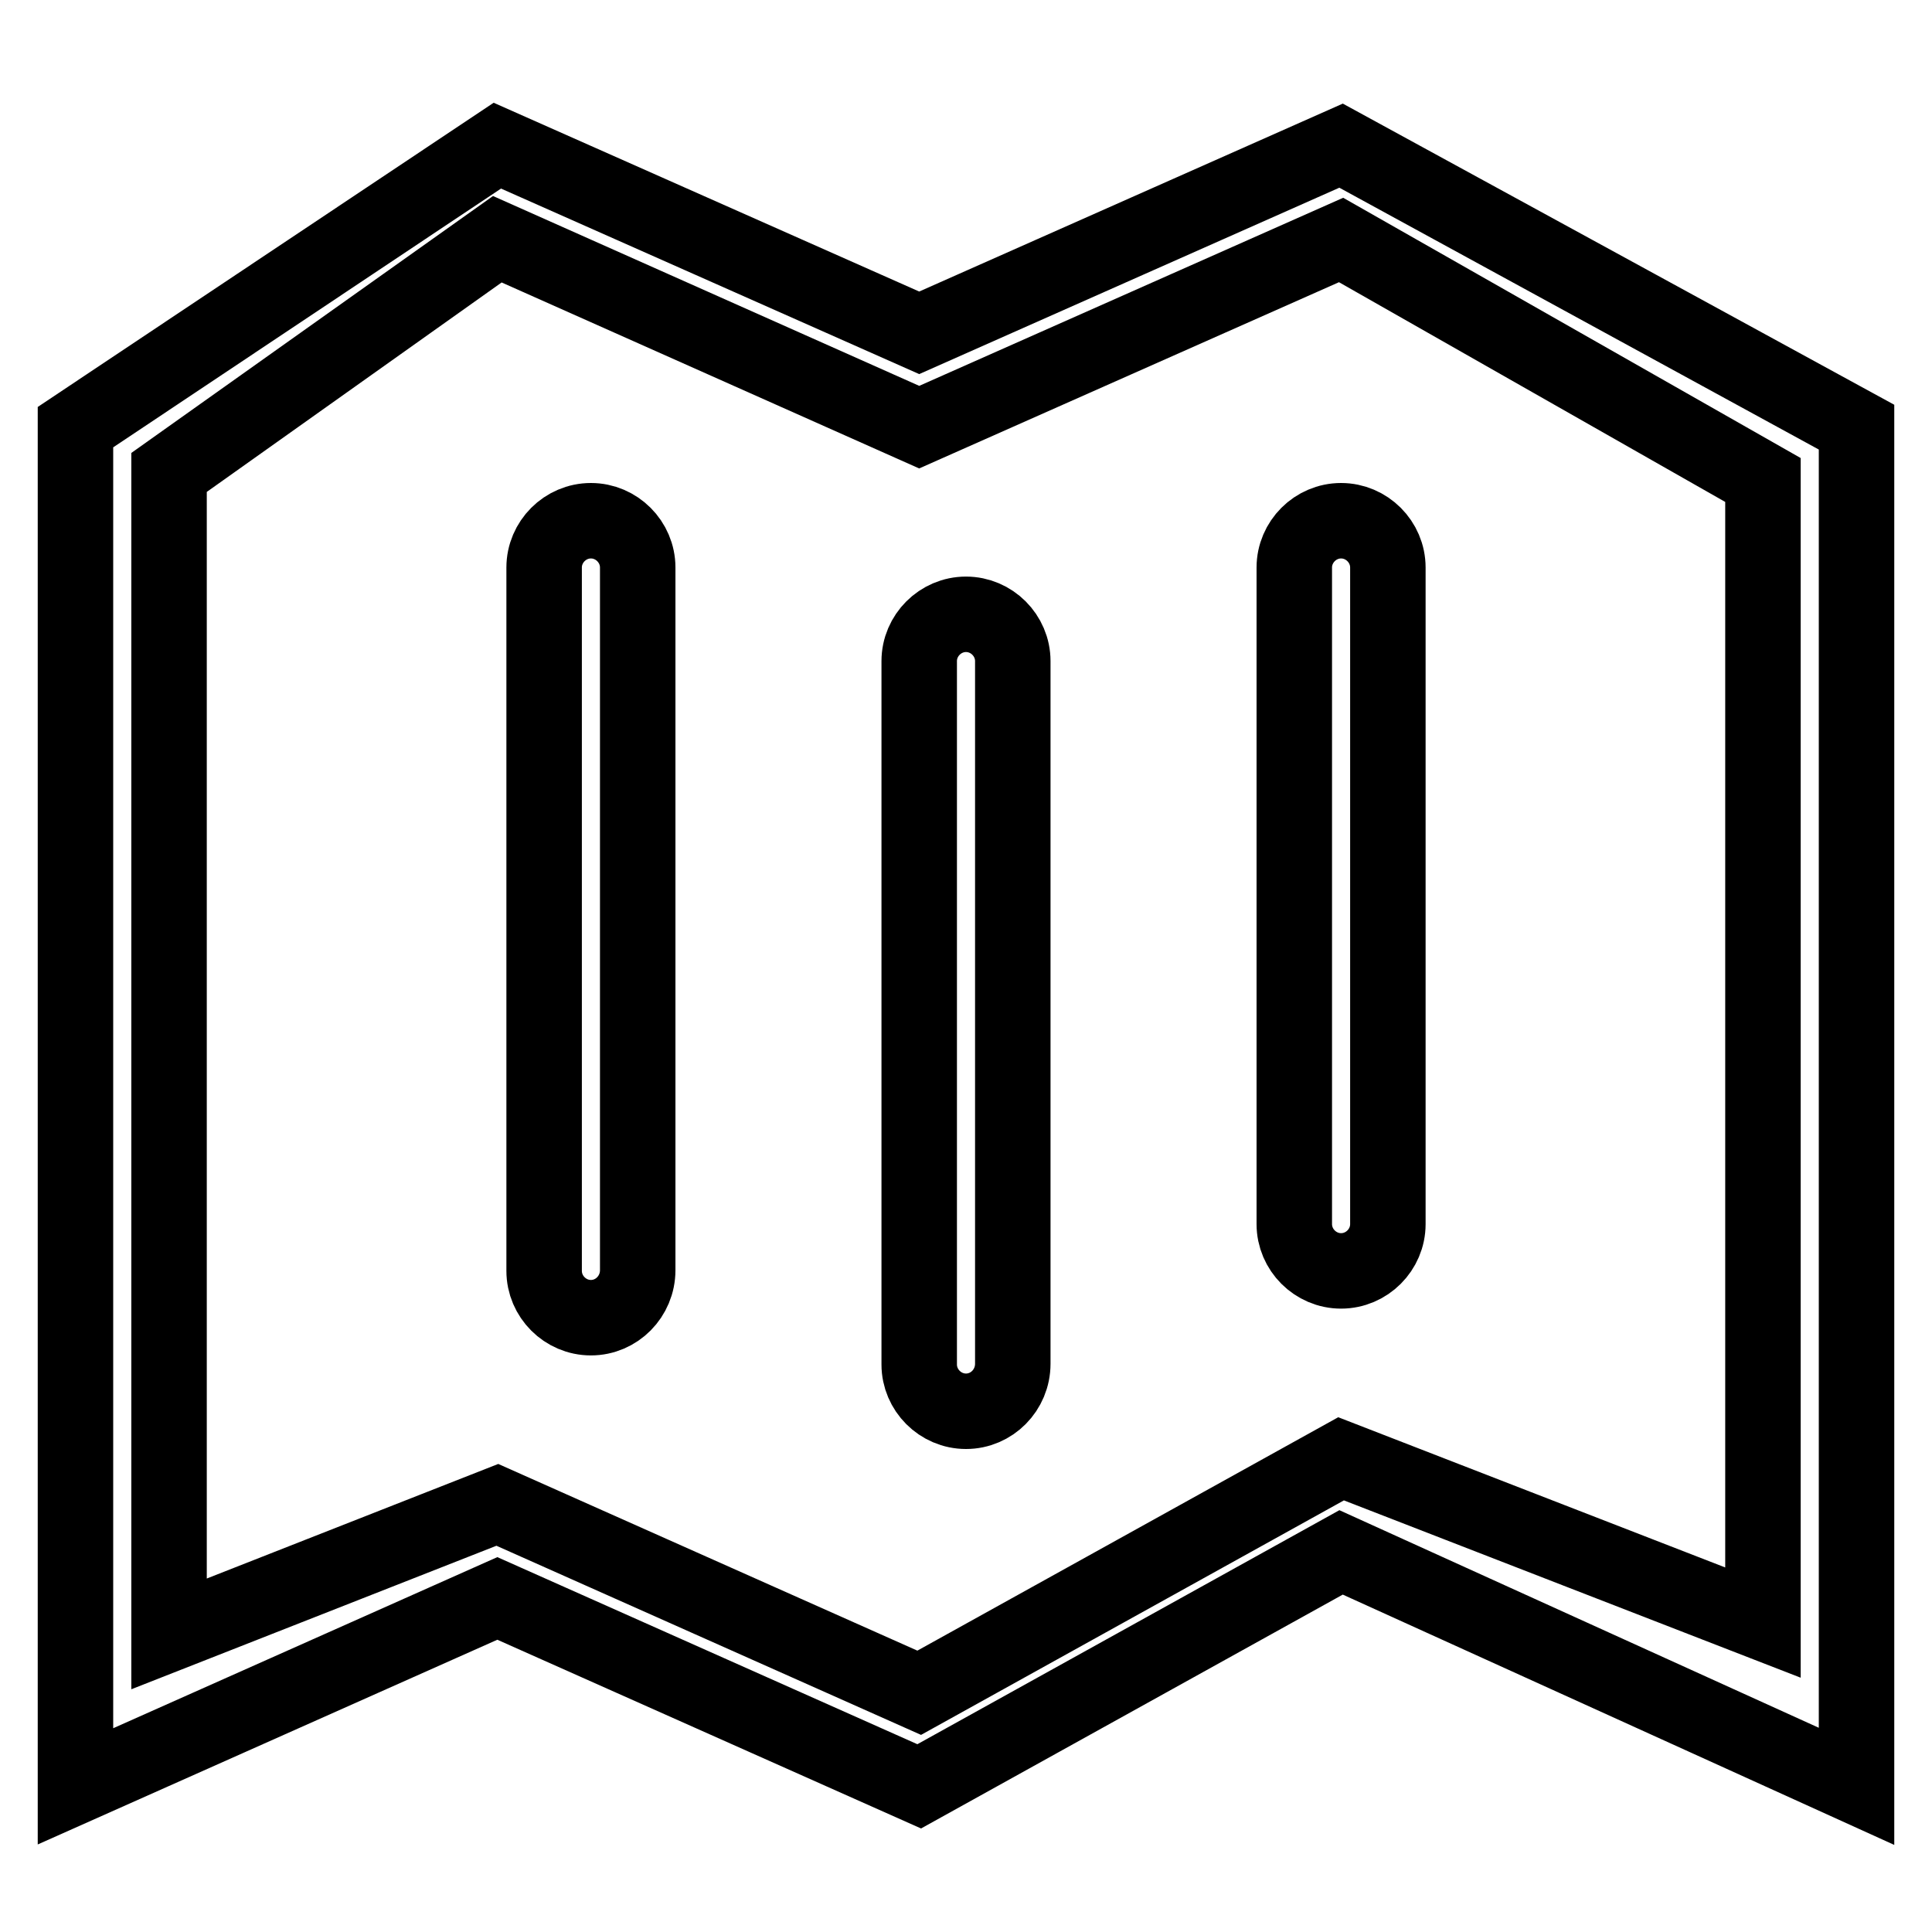<?xml version="1.0" encoding="utf-8"?>
<!-- Svg Vector Icons : http://www.onlinewebfonts.com/icon -->
<!DOCTYPE svg PUBLIC "-//W3C//DTD SVG 1.1//EN" "http://www.w3.org/Graphics/SVG/1.1/DTD/svg11.dtd">
<svg version="1.1" xmlns="http://www.w3.org/2000/svg" xmlns:xlink="http://www.w3.org/1999/xlink" x="0px" y="0px" viewBox="0 0 256 256" enable-background="new 0 0 256 256" xml:space="preserve">
<g><g><path stroke-width="10" fill-opacity="0" stroke="#000000"  d="M65.9,211.8l55.9,24.9l55.9-31l68.3,31V56.6l-68.3-37.3l-55.9,24.8L65.9,19.3L10,56.6v180.1L65.9,211.8z M233.6,63.6l-55.9-31.8l-55.9,24.8L65.9,31.7L22.4,62.6v153.9l43.5-17.1l55.9,24.9l55.9-31l55.9,21.7V63.6z M171.5,75.2c0-3.4,2.8-6.2,6.2-6.2c3.4,0,6.2,2.8,6.2,6.2v87c0,3.4-2.8,6.2-6.2,6.2c-3.4,0-6.2-2.8-6.2-6.2V75.2z M128,187c-3.4,0-6.2-2.8-6.2-6.2V87.6c0-3.4,2.8-6.2,6.2-6.2c3.4,0,6.2,2.8,6.2,6.2v93.1C134.2,184.2,131.4,187,128,187z M78.3,174.6c-3.4,0-6.2-2.8-6.2-6.2V75.2c0-3.4,2.8-6.2,6.2-6.2c3.4,0,6.2,2.8,6.2,6.2v93.1C84.5,171.8,81.7,174.6,78.3,174.6z"/></g></g>
</svg>